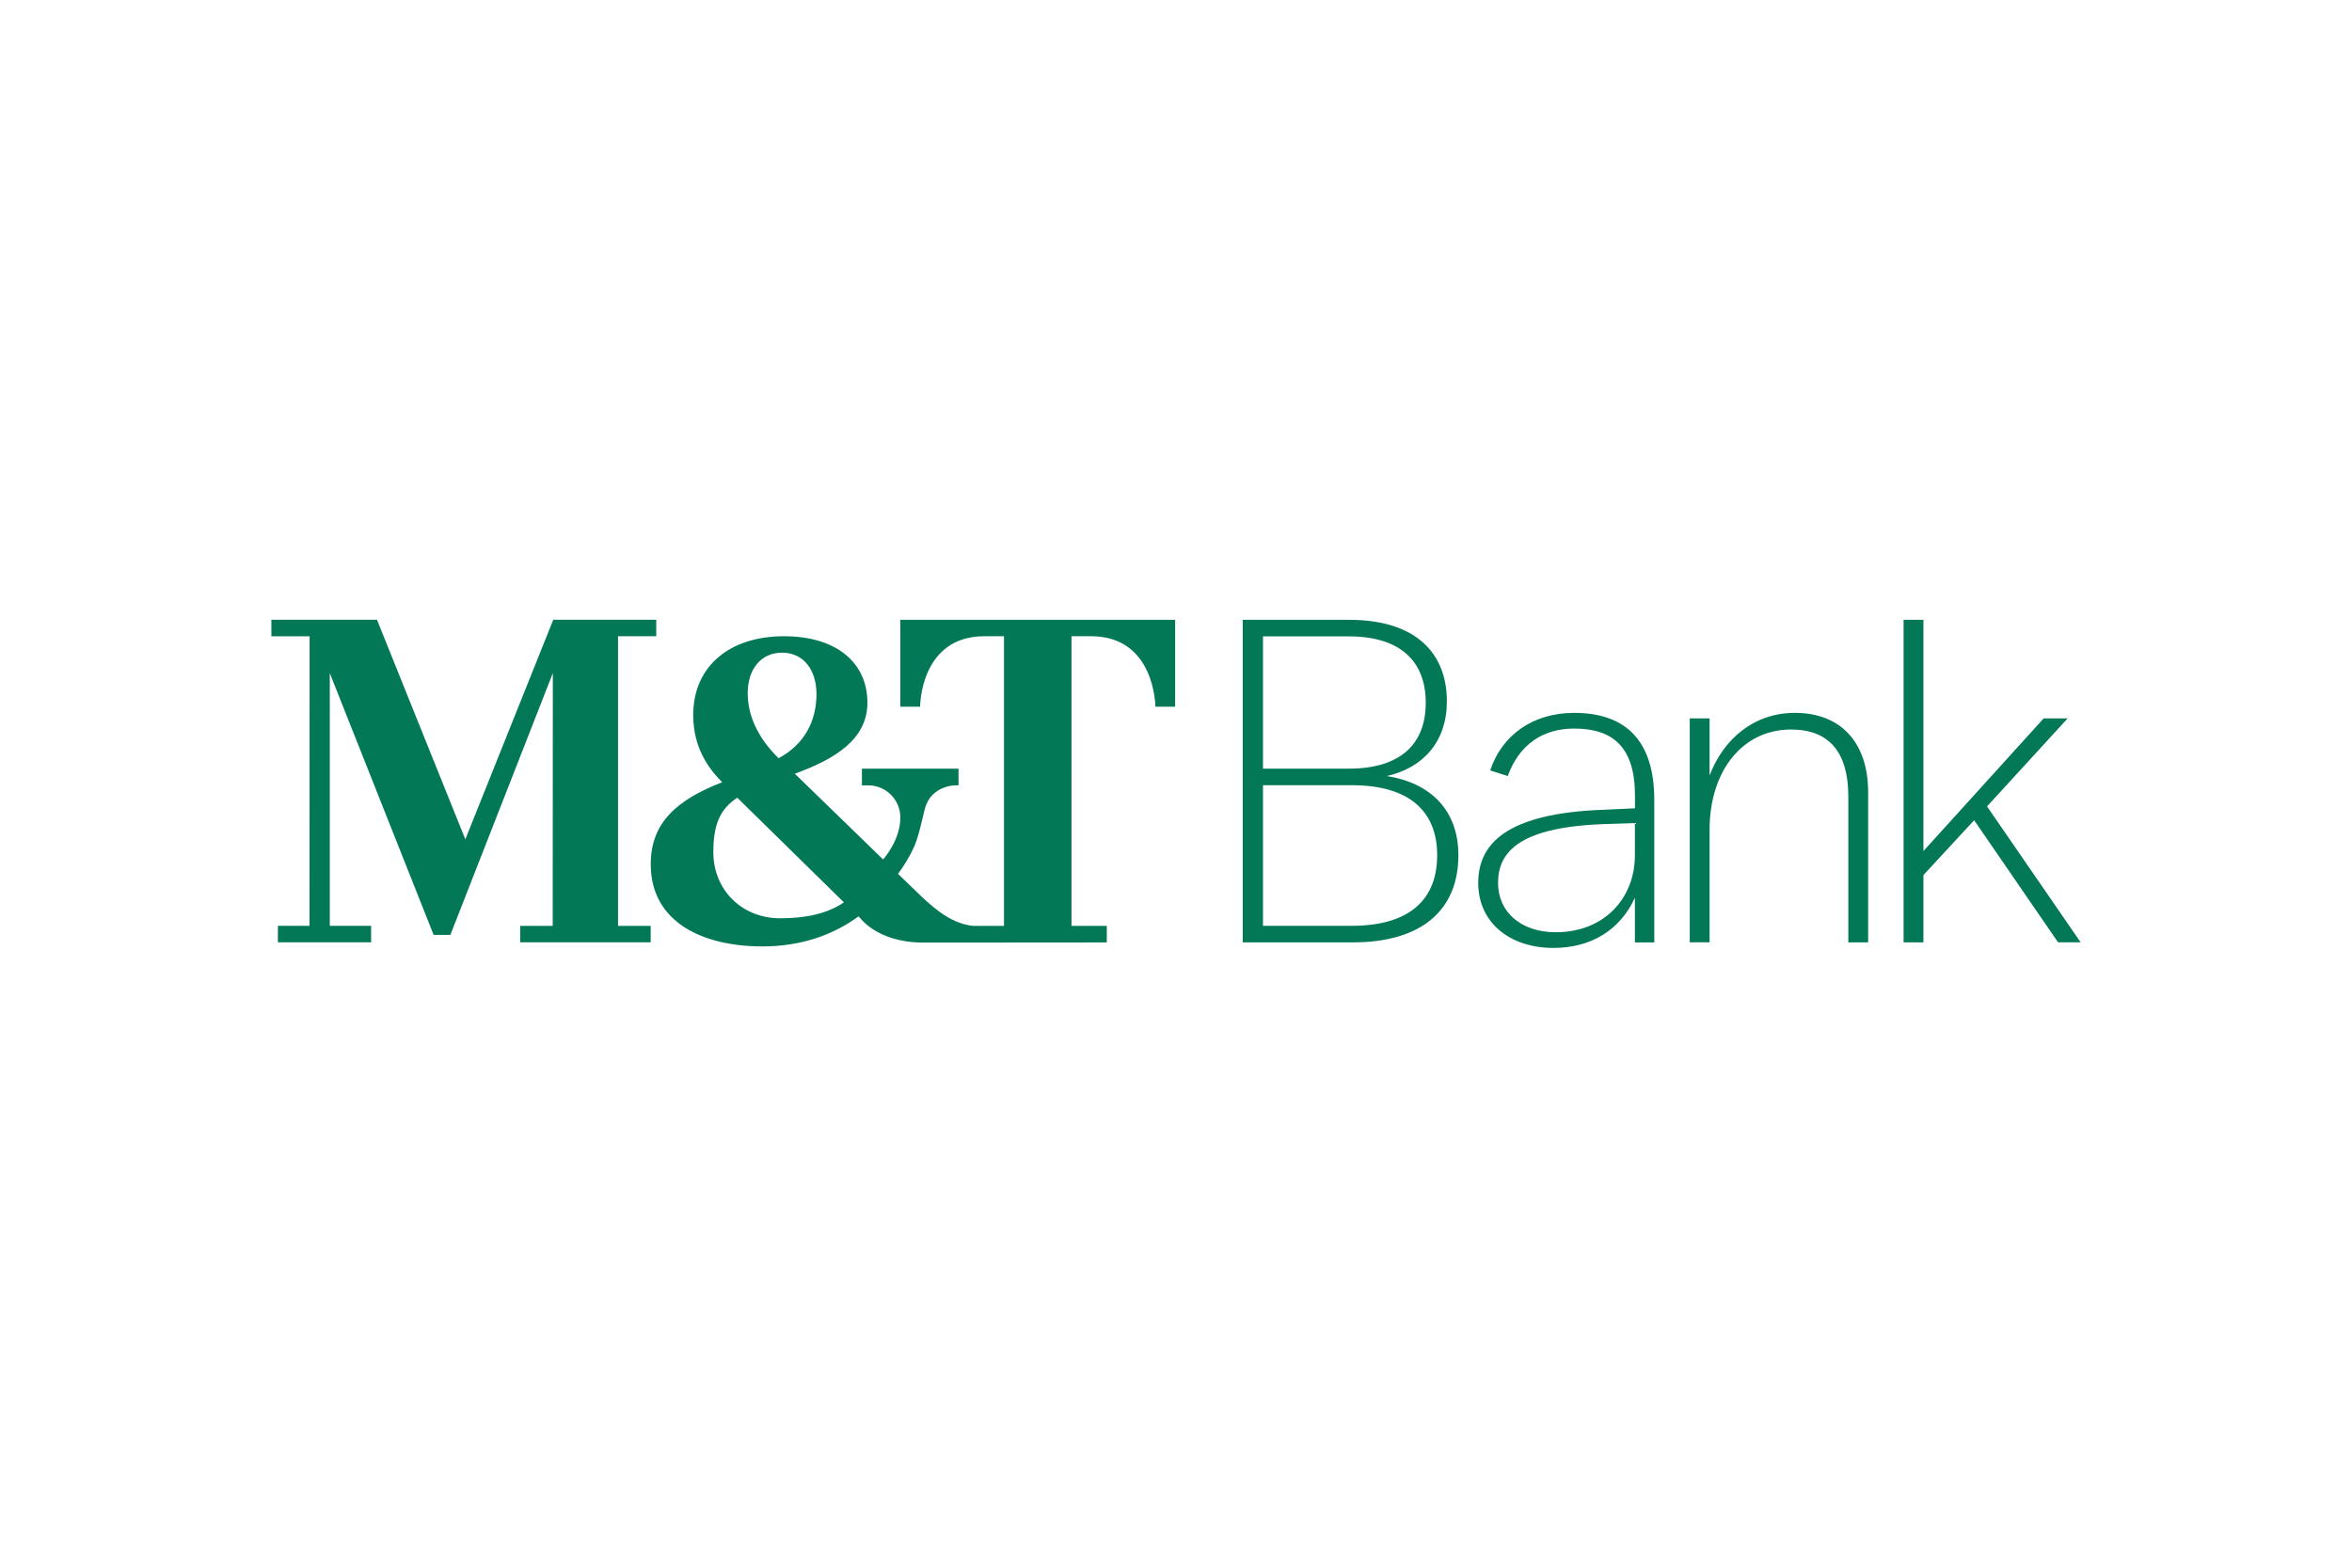 <svg xmlns="http://www.w3.org/2000/svg" height="800" width="1200" viewBox="-37.5 -11.34 325 68.04"><path d="M154.15 21.6c5.03-1.15 8.28-4.78 8.28-10.32 0-6.75-4.39-11.27-13.5-11.27h-14.71v44.58h15.22c9.49 0 14.58-4.46 14.58-12.04 0-6.05-3.63-9.94-9.87-10.95zM137.02 2.3h11.85c7.2 0 10.64 3.5 10.64 9.17s-3.44 9.11-10.64 9.11h-11.85zm12.29 40h-12.29V22.87h12.29c7.96 0 11.78 3.63 11.78 9.68 0 6.11-3.82 9.75-11.78 9.75zm30.7-29.43c-5.86 0-10.06 3.25-11.59 7.96l2.42.77c1.59-4.39 4.9-6.56 9.17-6.56 5.35 0 8.41 2.55 8.41 9.24v1.78l-4.08.19c-13.69.45-17.58 4.71-17.58 10.13 0 5.54 4.46 8.98 10.38 8.98 5.22 0 9.23-2.48 11.27-6.94v6.18h2.68V24.91c0-8.34-4.08-12.04-11.08-12.04zm8.4 19.68c0 5.92-4.2 10.64-10.95 10.64-4.71 0-7.96-2.74-7.96-6.81 0-4.33 2.99-7.77 14.96-8.15l3.95-.13v4.45zm22.1-19.68c-5.67 0-9.87 3.63-11.78 8.66v-7.9h-2.74v30.95h2.74V29.05c0-8.22 4.59-13.88 11.27-13.88 5.22 0 7.9 3.12 7.9 9.23v20.19h2.74V23.83c0-6.63-3.57-10.96-10.13-10.96zm26.56 12.93l11.14-12.17h-3.31l-16.62 18.34V.01h-2.74v44.58h2.74v-9.3l7.01-7.58 11.59 16.87H250zM86.91 12.02h2.73s-.02-9.74 8.88-9.74h2.71v40.03h-4.26c-2.72-.27-4.99-2.02-7.18-4.1l-3.2-3.09c.7-.94 1.63-2.38 2.28-3.88.74-1.7 1.28-4.89 1.61-5.67.11-.26.23-.5.38-.74.42-.67 1.13-1.23 1.85-1.54.55-.24 1.22-.4 1.83-.4h.41v-2.31H81.6v2.31h.9c2.43.01 4.41 1.98 4.41 4.45 0 3.18-2.38 5.79-2.38 5.79l-12.2-11.85c5.45-1.98 10.03-4.7 10.03-9.82 0-5.39-4.11-9.18-11.53-9.18-7.53 0-12.54 4.16-12.54 10.89 0 4.43 2.03 7.31 4 9.29-6.19 2.4-9.87 5.55-9.87 11.32 0 8.11 7.31 11.37 15.43 11.37 5.34 0 9.82-1.6 13.29-4.16.05-.04 2.31 3.63 8.97 3.63.48 0 25.33-.02 25.33-.02v-2.29h-4.88V2.28h2.71c8.87 0 8.88 9.74 8.88 9.74h2.73V.01H86.91zM70.57 4.55c2.94 0 4.75 2.36 4.75 5.72 0 3.74-1.66 6.95-5.23 8.87-2.3-2.24-4.27-5.3-4.27-8.98-.01-3.3 1.81-5.61 4.75-5.61zm-.27 36.71c-5.28 0-9.23-3.91-9.23-9.14 0-3.68.85-5.92 3.31-7.52l14.73 14.46c-2.41 1.65-5.5 2.2-8.81 2.2zM47.9 2.28h5.28V0H38.95S27.18 29.4 26.8 30.35C26.42 29.39 14.59 0 14.59 0H0v2.29h5.28L5.27 42.3H.9v2.28h12.88V42.3H8.07V7.38c.67 1.69 14.35 36.18 14.35 36.18h2.31S38.22 9.08 38.89 7.38c0 1.87-.02 34.93-.02 34.93h-4.49v2.27h18.03v-2.27H47.9z" fill="#027856"/></svg>